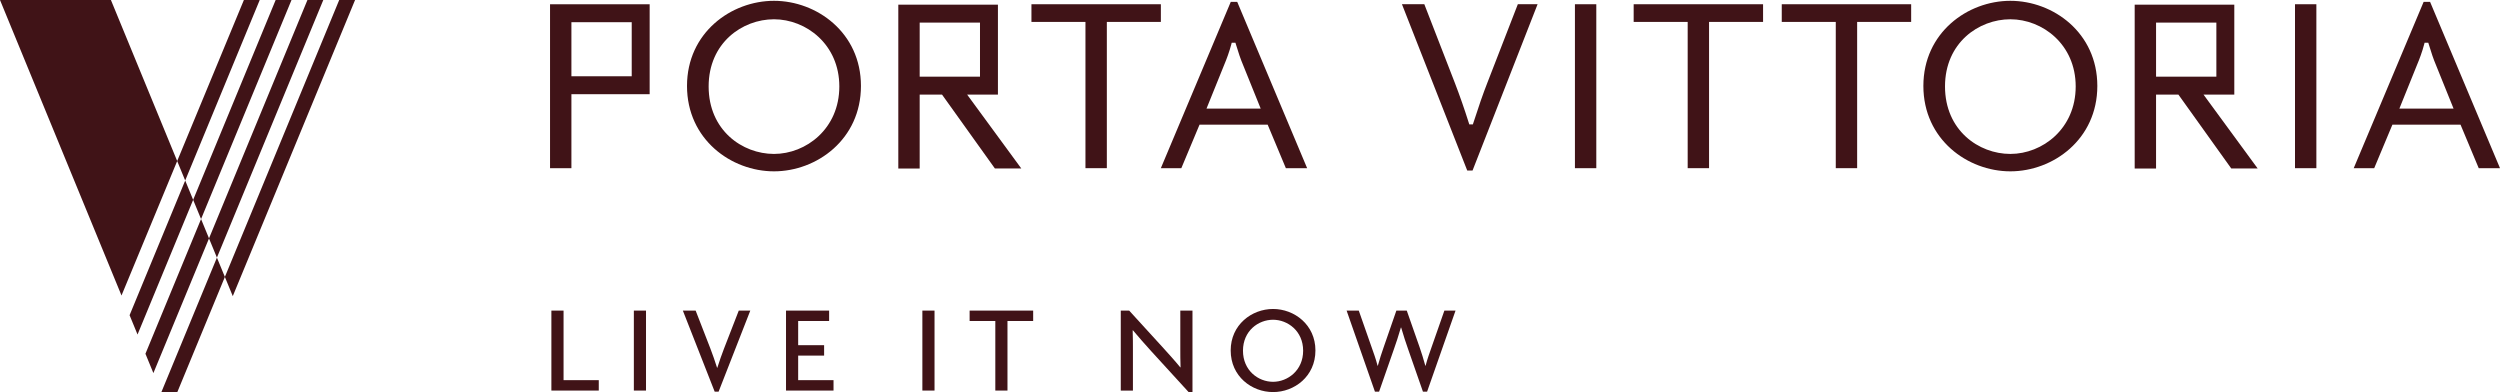 <?xml version="1.0" encoding="UTF-8"?><svg id="Livello_1" xmlns="http://www.w3.org/2000/svg" viewBox="0 0 220.489 34.601"><defs><style>.cls-1{fill:#401317;stroke-width:0px;}</style></defs><path class="cls-1" d="M48.511,14.833h1.885v-6.523h6.901V.374h-8.786v14.459ZM50.396,1.956h5.319v4.771h-5.319V1.956Z"/><path class="cls-1" d="M197.056,8.344V.409h-8.786v14.458h1.885v-6.523h1.972l4.659,6.512h2.329l-4.774-6.512h2.715ZM190.155,6.762V1.992h5.319v4.77h-5.319Z"/><path class="cls-1" d="M90.072,14.856l-4.774-6.512h2.715V.409h-8.786v14.458h1.885v-6.523h1.972l4.659,6.512h2.329ZM81.112,6.762V1.992h5.319v4.77h-5.319Z"/><path class="cls-1" d="M68.262.072c-3.771,0-7.671,2.808-7.671,7.508,0,4.714,3.9,7.531,7.671,7.531,3.771,0,7.67-2.817,7.67-7.531,0-4.7-3.899-7.508-7.67-7.508ZM68.262,13.576c-2.793,0-5.763-2.085-5.763-5.95,0-3.848,2.97-5.926,5.763-5.926,2.833,0,5.763,2.217,5.763,5.926,0,3.725-2.93,5.95-5.763,5.95Z"/><polygon class="cls-1" points="102.383 .374 90.969 .374 90.969 1.933 95.733 1.933 95.733 14.832 97.618 14.832 97.618 1.933 102.383 1.933 102.383 .374"/><path class="cls-1" d="M113.407,14.832h1.876L109.117.164h-.568l-6.167,14.668h1.807l1.604-3.835h6.011l1.603,3.835ZM106.409,9.576l1.569-3.882c.19-.446.452-1.149.618-1.787l.036-.139h.328l.039.132c.21.71.435,1.364.622,1.797l1.566,3.879h-4.778Z"/><path class="cls-1" d="M131.17,7.322c-.368.938-.769,2.09-1.228,3.521l-.041.129h-.317l-.041-.13c-.376-1.195-.812-2.446-1.228-3.521l-2.696-6.948h-1.973l5.758,14.668h.468l5.736-14.668h-1.742l-2.696,6.949Z"/><rect class="cls-1" x="138.902" y=".374" width="1.885" height="14.459"/><polygon class="cls-1" points="144.082 1.933 148.846 1.933 148.846 14.832 150.731 14.832 150.731 1.933 155.495 1.933 155.495 .374 144.082 .374 144.082 1.933"/><polygon class="cls-1" points="157.143 1.933 161.907 1.933 161.907 14.832 163.792 14.832 163.792 1.933 168.556 1.933 168.556 .374 157.143 .374 157.143 1.933"/><path class="cls-1" d="M177.304.072c-3.771,0-7.671,2.808-7.671,7.508,0,4.714,3.9,7.531,7.671,7.531,3.771,0,7.671-2.817,7.671-7.531,0-4.7-3.9-7.508-7.671-7.508ZM177.304,13.576c-2.793,0-5.763-2.085-5.763-5.95,0-3.848,2.97-5.926,5.763-5.926,2.833,0,5.763,2.217,5.763,5.926,0,3.725-2.93,5.95-5.763,5.95Z"/><rect class="cls-1" x="202.409" y=".374" width="1.885" height="14.459"/><path class="cls-1" d="M214.322.164h-.567l-6.167,14.668h1.807l1.604-3.835h6.01l1.604,3.835h1.876L214.322.164ZM211.615,9.576l1.568-3.883c.191-.445.453-1.147.619-1.786l.036-.139h.327l.04.132c.21.713.437,1.366.622,1.797l1.566,3.879h-4.778Z"/><polygon class="cls-1" points="16.334 15.921 11.429 27.799 12.13 29.504 17.035 17.625 16.334 15.921"/><polygon class="cls-1" points="16.333 15.921 22.907 0 21.51 0 15.627 14.202 9.782 0 0 0 10.716 26.062 15.627 14.204 16.333 15.921"/><polygon class="cls-1" points="19.131 22.72 28.513 0 27.115 0 18.434 21.024 17.733 19.32 12.827 31.2 13.528 32.905 18.434 21.027 19.131 22.72"/><polygon class="cls-1" points="17.732 19.32 25.71 0 24.312 0 17.035 17.625 17.732 19.32"/><polygon class="cls-1" points="19.833 24.424 19.132 22.72 14.226 34.601 15.631 34.601 19.833 24.424 20.53 26.119 31.315 0 29.917 0 19.833 24.424"/><polygon class="cls-1" points="49.703 27.393 48.63 27.393 48.63 34.446 52.809 34.446 52.809 33.528 49.703 33.528 49.703 27.393"/><rect class="cls-1" x="55.903" y="27.393" width="1.072" height="7.053"/><path class="cls-1" d="M63.851,30.754c-.199.508-.398,1.095-.586,1.68h-.022c-.188-.597-.398-1.193-.585-1.68l-1.305-3.361h-1.128l2.808,7.153h.343l2.797-7.153h-1.017l-1.305,3.361Z"/><polygon class="cls-1" points="70.395 31.362 72.683 31.362 72.683 30.444 70.395 30.444 70.395 28.31 73.125 28.31 73.125 27.393 69.323 27.393 69.323 34.446 73.513 34.446 73.513 33.528 70.395 33.528 70.395 31.362"/><rect class="cls-1" x="81.349" y="27.393" width="1.072" height="7.053"/><polygon class="cls-1" points="85.516 28.31 87.783 28.31 87.783 34.446 88.855 34.446 88.855 28.31 91.121 28.31 91.121 27.393 85.516 27.393 85.516 28.31"/><path class="cls-1" d="M104.098,30.732c0,.508,0,1.116.022,1.658l-.022.011c-.431-.531-1.072-1.238-1.482-1.691l-3.028-3.317h-.741v7.054h1.072v-3.539c0-.53,0-1.127-.022-1.768l.022-.011c.487.574,1.095,1.282,1.626,1.857l3.305,3.615h.321v-7.208h-1.073v3.339Z"/><path class="cls-1" d="M112.278,27.25c-1.88,0-3.737,1.393-3.737,3.659,0,2.288,1.857,3.67,3.737,3.67,1.88,0,3.737-1.382,3.737-3.67,0-2.266-1.857-3.659-3.737-3.659ZM112.278,33.673c-1.305,0-2.653-.996-2.653-2.742,0-1.746,1.348-2.731,2.653-2.731,1.282,0,2.653.985,2.653,2.731,0,1.746-1.371,2.742-2.653,2.742Z"/><path class="cls-1" d="M126.25,30.643c-.155.443-.376,1.051-.52,1.615h-.022c-.154-.575-.343-1.161-.498-1.615l-1.139-3.25h-.917l-1.127,3.25c-.166.476-.354,1.04-.509,1.615h-.022c-.144-.575-.353-1.151-.519-1.615l-1.139-3.25h-1.073l2.499,7.153h.365l1.315-3.77c.188-.531.388-1.128.608-1.89h.023c.22.762.419,1.348.608,1.89l1.315,3.77h.365l2.509-7.153h-.984l-1.138,3.25Z"/></svg>